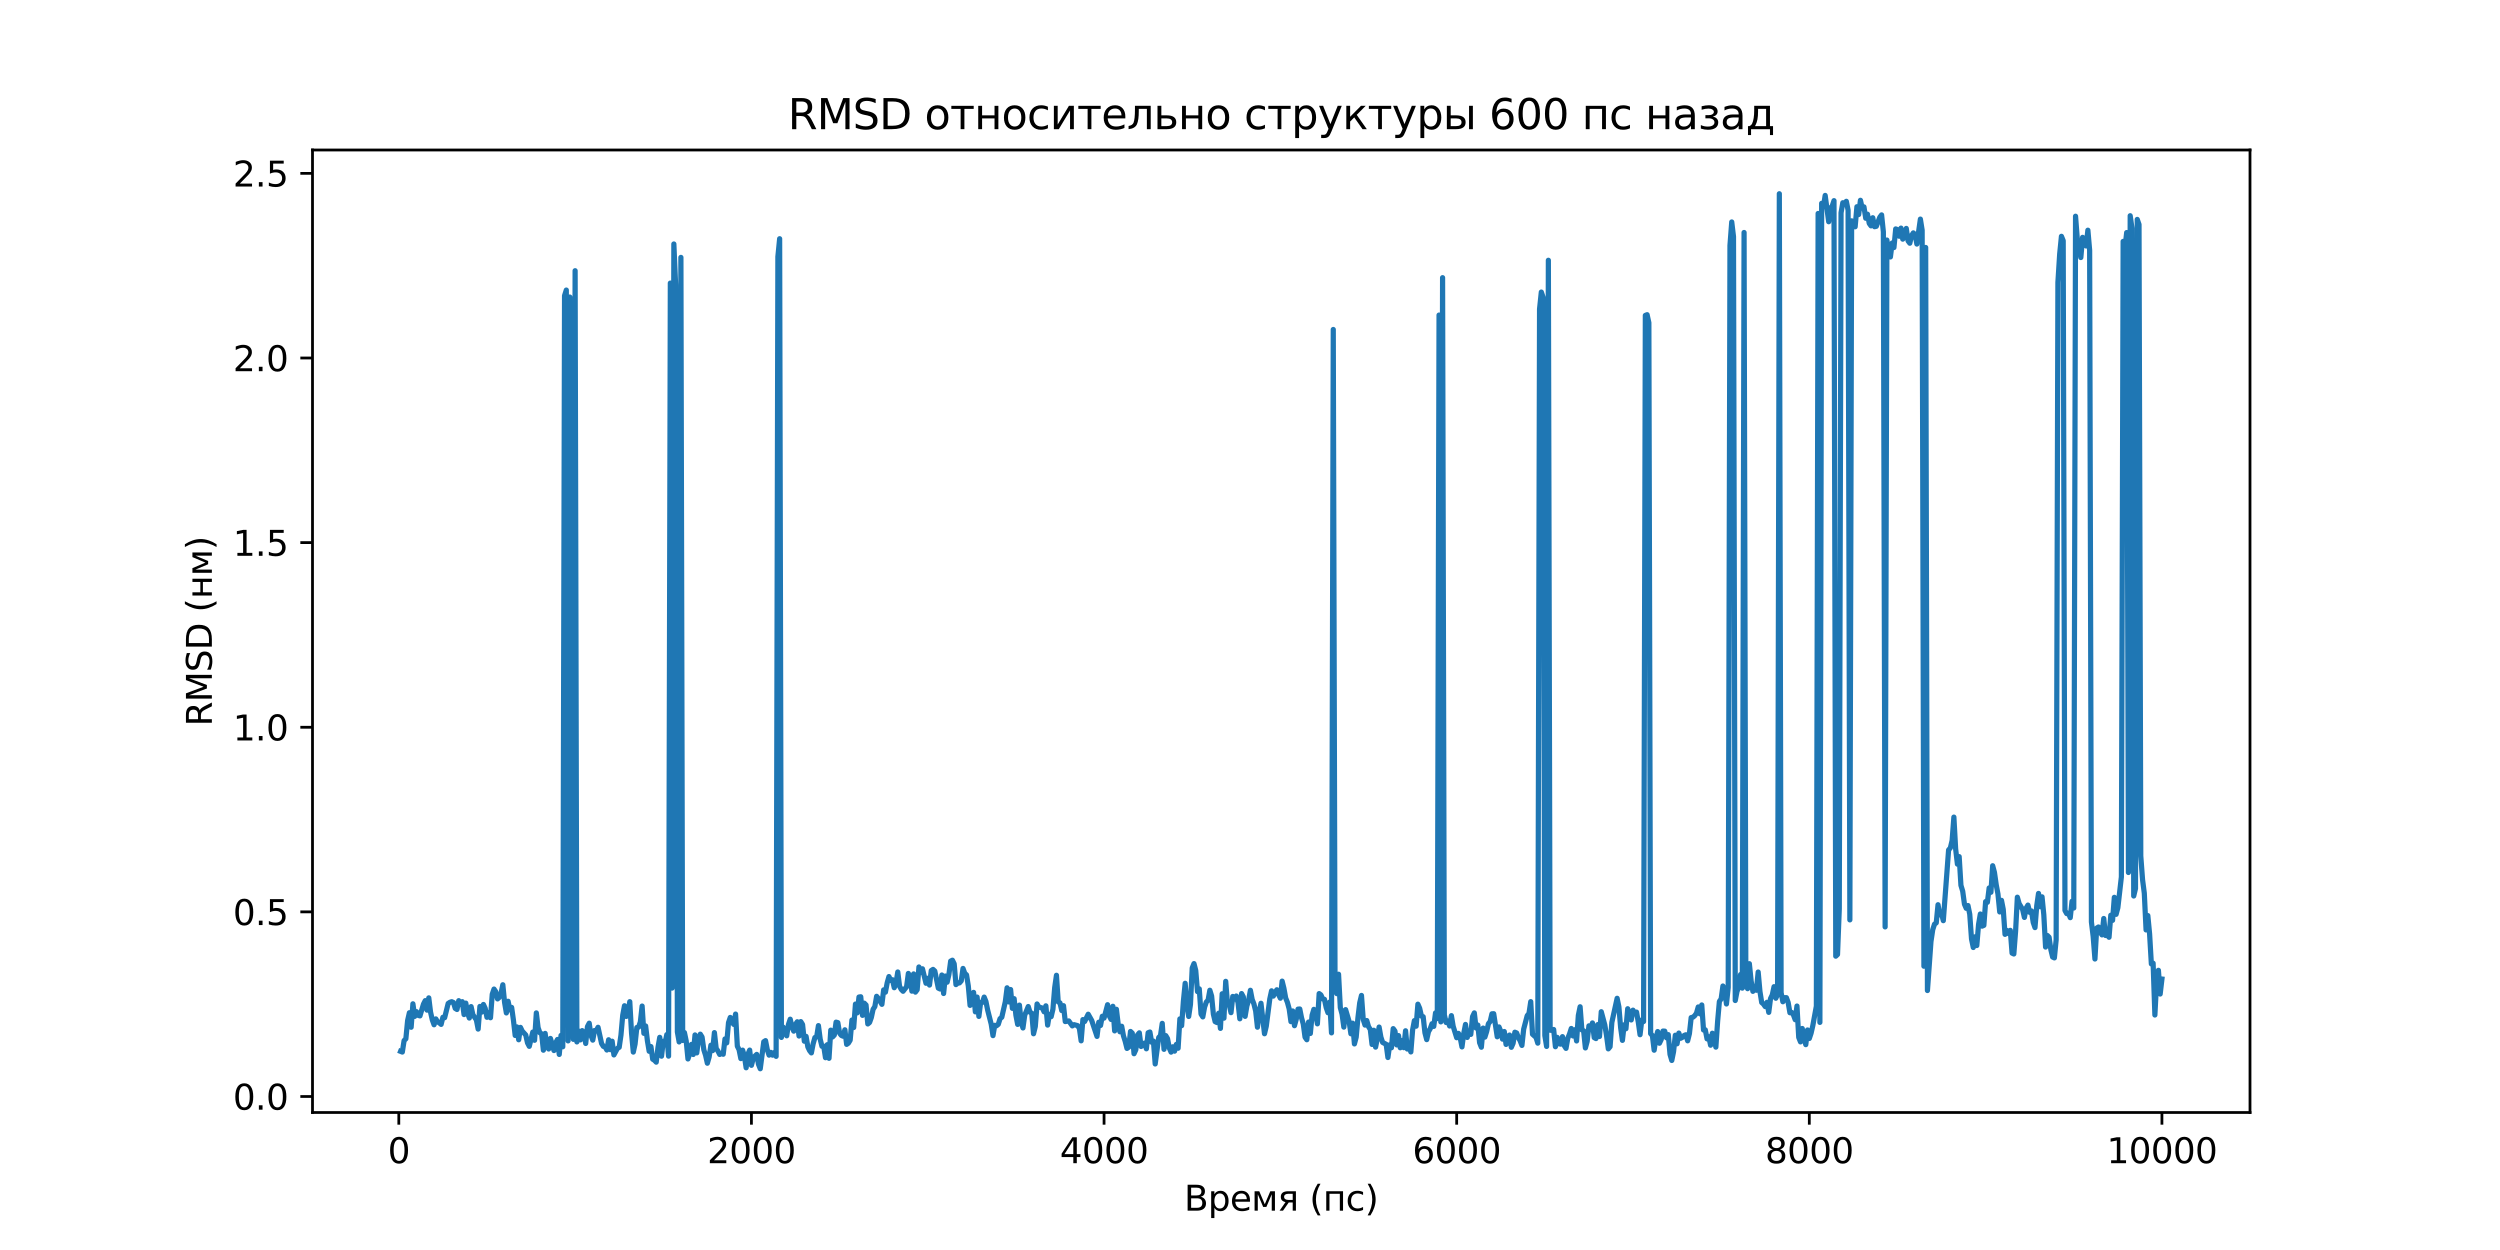 <?xml version="1.0" encoding="utf-8" standalone="no"?>
<!DOCTYPE svg PUBLIC "-//W3C//DTD SVG 1.1//EN"
  "http://www.w3.org/Graphics/SVG/1.1/DTD/svg11.dtd">
<svg xmlns:xlink="http://www.w3.org/1999/xlink" width="720pt" height="360pt" viewBox="0 0 720 360" xmlns="http://www.w3.org/2000/svg" version="1.1">
 <defs>
  <style type="text/css">*{stroke-linejoin: round; stroke-linecap: butt}</style>
 </defs>
 <g id="figure_1">
  <g id="patch_1">
   <path d="M 0 360 
L 720 360 
L 720 0 
L 0 0 
z
" style="fill: #ffffff"/>
  </g>
  <g id="axes_1">
   <g id="patch_2">
    <path d="M 90 320.4 
L 648 320.4 
L 648 43.2 
L 90 43.2 
z
" style="fill: #ffffff"/>
   </g>
   <g id="matplotlib.axis_1">
    <g id="xtick_1">
     <g id="line2d_1">
      <defs>
       <path id="m27282483c3" d="M 0 0 
L 0 3.5 
" style="stroke: #000000; stroke-width: 0.8"/>
      </defs>
      <g>
       <use xlink:href="#m27282483c3" x="114.856" y="320.4" style="stroke: #000000; stroke-width: 0.8"/>
      </g>
     </g>
     <g id="text_1">
      <!-- 0 -->
      <g transform="translate(111.675 334.998) scale(0.1 -0.1)">
       <defs>
        <path id="DejaVuSans-30" d="M 2034 4250 
Q 1547 4250 1301 3770 
Q 1056 3291 1056 2328 
Q 1056 1369 1301 889 
Q 1547 409 2034 409 
Q 2525 409 2770 889 
Q 3016 1369 3016 2328 
Q 3016 3291 2770 3770 
Q 2525 4250 2034 4250 
z
M 2034 4750 
Q 2819 4750 3233 4129 
Q 3647 3509 3647 2328 
Q 3647 1150 3233 529 
Q 2819 -91 2034 -91 
Q 1250 -91 836 529 
Q 422 1150 422 2328 
Q 422 3509 836 4129 
Q 1250 4750 2034 4750 
z
" transform="scale(0.016)"/>
       </defs>
       <use xlink:href="#DejaVuSans-30"/>
      </g>
     </g>
    </g>
    <g id="xtick_2">
     <g id="line2d_2">
      <g>
       <use xlink:href="#m27282483c3" x="216.412" y="320.4" style="stroke: #000000; stroke-width: 0.8"/>
      </g>
     </g>
     <g id="text_2">
      <!-- 2000 -->
      <g transform="translate(203.687 334.998) scale(0.1 -0.1)">
       <defs>
        <path id="DejaVuSans-32" d="M 1228 531 
L 3431 531 
L 3431 0 
L 469 0 
L 469 531 
Q 828 903 1448 1529 
Q 2069 2156 2228 2338 
Q 2531 2678 2651 2914 
Q 2772 3150 2772 3378 
Q 2772 3750 2511 3984 
Q 2250 4219 1831 4219 
Q 1534 4219 1204 4116 
Q 875 4013 500 3803 
L 500 4441 
Q 881 4594 1212 4672 
Q 1544 4750 1819 4750 
Q 2544 4750 2975 4387 
Q 3406 4025 3406 3419 
Q 3406 3131 3298 2873 
Q 3191 2616 2906 2266 
Q 2828 2175 2409 1742 
Q 1991 1309 1228 531 
z
" transform="scale(0.016)"/>
       </defs>
       <use xlink:href="#DejaVuSans-32"/>
       <use xlink:href="#DejaVuSans-30" x="63.623"/>
       <use xlink:href="#DejaVuSans-30" x="127.246"/>
       <use xlink:href="#DejaVuSans-30" x="190.869"/>
      </g>
     </g>
    </g>
    <g id="xtick_3">
     <g id="line2d_3">
      <g>
       <use xlink:href="#m27282483c3" x="317.968" y="320.4" style="stroke: #000000; stroke-width: 0.8"/>
      </g>
     </g>
     <g id="text_3">
      <!-- 4000 -->
      <g transform="translate(305.243 334.998) scale(0.1 -0.1)">
       <defs>
        <path id="DejaVuSans-34" d="M 2419 4116 
L 825 1625 
L 2419 1625 
L 2419 4116 
z
M 2253 4666 
L 3047 4666 
L 3047 1625 
L 3713 1625 
L 3713 1100 
L 3047 1100 
L 3047 0 
L 2419 0 
L 2419 1100 
L 313 1100 
L 313 1709 
L 2253 4666 
z
" transform="scale(0.016)"/>
       </defs>
       <use xlink:href="#DejaVuSans-34"/>
       <use xlink:href="#DejaVuSans-30" x="63.623"/>
       <use xlink:href="#DejaVuSans-30" x="127.246"/>
       <use xlink:href="#DejaVuSans-30" x="190.869"/>
      </g>
     </g>
    </g>
    <g id="xtick_4">
     <g id="line2d_4">
      <g>
       <use xlink:href="#m27282483c3" x="419.524" y="320.4" style="stroke: #000000; stroke-width: 0.8"/>
      </g>
     </g>
     <g id="text_4">
      <!-- 6000 -->
      <g transform="translate(406.799 334.998) scale(0.1 -0.1)">
       <defs>
        <path id="DejaVuSans-36" d="M 2113 2584 
Q 1688 2584 1439 2293 
Q 1191 2003 1191 1497 
Q 1191 994 1439 701 
Q 1688 409 2113 409 
Q 2538 409 2786 701 
Q 3034 994 3034 1497 
Q 3034 2003 2786 2293 
Q 2538 2584 2113 2584 
z
M 3366 4563 
L 3366 3988 
Q 3128 4100 2886 4159 
Q 2644 4219 2406 4219 
Q 1781 4219 1451 3797 
Q 1122 3375 1075 2522 
Q 1259 2794 1537 2939 
Q 1816 3084 2150 3084 
Q 2853 3084 3261 2657 
Q 3669 2231 3669 1497 
Q 3669 778 3244 343 
Q 2819 -91 2113 -91 
Q 1303 -91 875 529 
Q 447 1150 447 2328 
Q 447 3434 972 4092 
Q 1497 4750 2381 4750 
Q 2619 4750 2861 4703 
Q 3103 4656 3366 4563 
z
" transform="scale(0.016)"/>
       </defs>
       <use xlink:href="#DejaVuSans-36"/>
       <use xlink:href="#DejaVuSans-30" x="63.623"/>
       <use xlink:href="#DejaVuSans-30" x="127.246"/>
       <use xlink:href="#DejaVuSans-30" x="190.869"/>
      </g>
     </g>
    </g>
    <g id="xtick_5">
     <g id="line2d_5">
      <g>
       <use xlink:href="#m27282483c3" x="521.08" y="320.4" style="stroke: #000000; stroke-width: 0.8"/>
      </g>
     </g>
     <g id="text_5">
      <!-- 8000 -->
      <g transform="translate(508.355 334.998) scale(0.1 -0.1)">
       <defs>
        <path id="DejaVuSans-38" d="M 2034 2216 
Q 1584 2216 1326 1975 
Q 1069 1734 1069 1313 
Q 1069 891 1326 650 
Q 1584 409 2034 409 
Q 2484 409 2743 651 
Q 3003 894 3003 1313 
Q 3003 1734 2745 1975 
Q 2488 2216 2034 2216 
z
M 1403 2484 
Q 997 2584 770 2862 
Q 544 3141 544 3541 
Q 544 4100 942 4425 
Q 1341 4750 2034 4750 
Q 2731 4750 3128 4425 
Q 3525 4100 3525 3541 
Q 3525 3141 3298 2862 
Q 3072 2584 2669 2484 
Q 3125 2378 3379 2068 
Q 3634 1759 3634 1313 
Q 3634 634 3220 271 
Q 2806 -91 2034 -91 
Q 1263 -91 848 271 
Q 434 634 434 1313 
Q 434 1759 690 2068 
Q 947 2378 1403 2484 
z
M 1172 3481 
Q 1172 3119 1398 2916 
Q 1625 2713 2034 2713 
Q 2441 2713 2670 2916 
Q 2900 3119 2900 3481 
Q 2900 3844 2670 4047 
Q 2441 4250 2034 4250 
Q 1625 4250 1398 4047 
Q 1172 3844 1172 3481 
z
" transform="scale(0.016)"/>
       </defs>
       <use xlink:href="#DejaVuSans-38"/>
       <use xlink:href="#DejaVuSans-30" x="63.623"/>
       <use xlink:href="#DejaVuSans-30" x="127.246"/>
       <use xlink:href="#DejaVuSans-30" x="190.869"/>
      </g>
     </g>
    </g>
    <g id="xtick_6">
     <g id="line2d_6">
      <g>
       <use xlink:href="#m27282483c3" x="622.636" y="320.4" style="stroke: #000000; stroke-width: 0.8"/>
      </g>
     </g>
     <g id="text_6">
      <!-- 10000 -->
      <g transform="translate(606.73 334.998) scale(0.1 -0.1)">
       <defs>
        <path id="DejaVuSans-31" d="M 794 531 
L 1825 531 
L 1825 4091 
L 703 3866 
L 703 4441 
L 1819 4666 
L 2450 4666 
L 2450 531 
L 3481 531 
L 3481 0 
L 794 0 
L 794 531 
z
" transform="scale(0.016)"/>
       </defs>
       <use xlink:href="#DejaVuSans-31"/>
       <use xlink:href="#DejaVuSans-30" x="63.623"/>
       <use xlink:href="#DejaVuSans-30" x="127.246"/>
       <use xlink:href="#DejaVuSans-30" x="190.869"/>
       <use xlink:href="#DejaVuSans-30" x="254.492"/>
      </g>
     </g>
    </g>
    <g id="text_7">
     <!-- Время (пс) -->
     <g transform="translate(341.03 348.677) scale(0.1 -0.1)">
      <defs>
       <path id="DejaVuSans-412" d="M 1259 2228 
L 1259 519 
L 2272 519 
Q 2781 519 3026 730 
Q 3272 941 3272 1375 
Q 3272 1813 3026 2020 
Q 2781 2228 2272 2228 
L 1259 2228 
z
M 1259 4147 
L 1259 2741 
L 2194 2741 
Q 2656 2741 2882 2914 
Q 3109 3088 3109 3444 
Q 3109 3797 2882 3972 
Q 2656 4147 2194 4147 
L 1259 4147 
z
M 628 4666 
L 2241 4666 
Q 2963 4666 3353 4366 
Q 3744 4066 3744 3513 
Q 3744 3084 3544 2831 
Q 3344 2578 2956 2516 
Q 3422 2416 3680 2098 
Q 3938 1781 3938 1306 
Q 3938 681 3513 340 
Q 3088 0 2303 0 
L 628 0 
L 628 4666 
z
" transform="scale(0.016)"/>
       <path id="DejaVuSans-440" d="M 1159 525 
L 1159 -1331 
L 581 -1331 
L 581 3500 
L 1159 3500 
L 1159 2969 
Q 1341 3281 1617 3432 
Q 1894 3584 2278 3584 
Q 2916 3584 3314 3078 
Q 3713 2572 3713 1747 
Q 3713 922 3314 415 
Q 2916 -91 2278 -91 
Q 1894 -91 1617 61 
Q 1341 213 1159 525 
z
M 3116 1747 
Q 3116 2381 2855 2742 
Q 2594 3103 2138 3103 
Q 1681 3103 1420 2742 
Q 1159 2381 1159 1747 
Q 1159 1113 1420 752 
Q 1681 391 2138 391 
Q 2594 391 2855 752 
Q 3116 1113 3116 1747 
z
" transform="scale(0.016)"/>
       <path id="DejaVuSans-435" d="M 3597 1894 
L 3597 1613 
L 953 1613 
Q 991 1019 1311 708 
Q 1631 397 2203 397 
Q 2534 397 2845 478 
Q 3156 559 3463 722 
L 3463 178 
Q 3153 47 2828 -22 
Q 2503 -91 2169 -91 
Q 1331 -91 842 396 
Q 353 884 353 1716 
Q 353 2575 817 3079 
Q 1281 3584 2069 3584 
Q 2775 3584 3186 3129 
Q 3597 2675 3597 1894 
z
M 3022 2063 
Q 3016 2534 2758 2815 
Q 2500 3097 2075 3097 
Q 1594 3097 1305 2825 
Q 1016 2553 972 2059 
L 3022 2063 
z
" transform="scale(0.016)"/>
       <path id="DejaVuSans-43c" d="M 581 3500 
L 1422 3500 
L 2416 1156 
L 3413 3500 
L 4247 3500 
L 4247 0 
L 3669 0 
L 3669 2950 
L 2703 672 
L 2128 672 
L 1159 2950 
L 1159 0 
L 581 0 
L 581 3500 
z
" transform="scale(0.016)"/>
       <path id="DejaVuSans-44f" d="M 1181 2491 
Q 1181 2231 1381 2084 
Q 1581 1938 1953 1938 
L 2728 1938 
L 2728 3041 
L 1953 3041 
Q 1581 3041 1381 2897 
Q 1181 2753 1181 2491 
z
M 363 0 
L 1431 1534 
Q 1069 1616 828 1830 
Q 588 2044 588 2491 
Q 588 2997 923 3248 
Q 1259 3500 1938 3500 
L 3306 3500 
L 3306 0 
L 2728 0 
L 2728 1478 
L 2013 1478 
L 981 0 
L 363 0 
z
" transform="scale(0.016)"/>
       <path id="DejaVuSans-20" transform="scale(0.016)"/>
       <path id="DejaVuSans-28" d="M 1984 4856 
Q 1566 4138 1362 3434 
Q 1159 2731 1159 2009 
Q 1159 1288 1364 580 
Q 1569 -128 1984 -844 
L 1484 -844 
Q 1016 -109 783 600 
Q 550 1309 550 2009 
Q 550 2706 781 3412 
Q 1013 4119 1484 4856 
L 1984 4856 
z
" transform="scale(0.016)"/>
       <path id="DejaVuSans-43f" d="M 3603 3500 
L 3603 0 
L 3025 0 
L 3025 3041 
L 1159 3041 
L 1159 0 
L 581 0 
L 581 3500 
L 3603 3500 
z
" transform="scale(0.016)"/>
       <path id="DejaVuSans-441" d="M 3122 3366 
L 3122 2828 
Q 2878 2963 2633 3030 
Q 2388 3097 2138 3097 
Q 1578 3097 1268 2742 
Q 959 2388 959 1747 
Q 959 1106 1268 751 
Q 1578 397 2138 397 
Q 2388 397 2633 464 
Q 2878 531 3122 666 
L 3122 134 
Q 2881 22 2623 -34 
Q 2366 -91 2075 -91 
Q 1284 -91 818 406 
Q 353 903 353 1747 
Q 353 2603 823 3093 
Q 1294 3584 2113 3584 
Q 2378 3584 2631 3529 
Q 2884 3475 3122 3366 
z
" transform="scale(0.016)"/>
       <path id="DejaVuSans-29" d="M 513 4856 
L 1013 4856 
Q 1481 4119 1714 3412 
Q 1947 2706 1947 2009 
Q 1947 1309 1714 600 
Q 1481 -109 1013 -844 
L 513 -844 
Q 928 -128 1133 580 
Q 1338 1288 1338 2009 
Q 1338 2731 1133 3434 
Q 928 4138 513 4856 
z
" transform="scale(0.016)"/>
      </defs>
      <use xlink:href="#DejaVuSans-412"/>
      <use xlink:href="#DejaVuSans-440" x="68.604"/>
      <use xlink:href="#DejaVuSans-435" x="132.08"/>
      <use xlink:href="#DejaVuSans-43c" x="193.604"/>
      <use xlink:href="#DejaVuSans-44f" x="269.043"/>
      <use xlink:href="#DejaVuSans-20" x="329.199"/>
      <use xlink:href="#DejaVuSans-28" x="360.986"/>
      <use xlink:href="#DejaVuSans-43f" x="400"/>
      <use xlink:href="#DejaVuSans-441" x="465.381"/>
      <use xlink:href="#DejaVuSans-29" x="520.361"/>
     </g>
    </g>
   </g>
   <g id="matplotlib.axis_2">
    <g id="ytick_1">
     <g id="line2d_7">
      <defs>
       <path id="m56902d137f" d="M 0 0 
L -3.5 0 
" style="stroke: #000000; stroke-width: 0.8"/>
      </defs>
      <g>
       <use xlink:href="#m56902d137f" x="90" y="315.791" style="stroke: #000000; stroke-width: 0.8"/>
      </g>
     </g>
     <g id="text_8">
      <!-- 0.0 -->
      <g transform="translate(67.097 319.59) scale(0.1 -0.1)">
       <defs>
        <path id="DejaVuSans-2e" d="M 684 794 
L 1344 794 
L 1344 0 
L 684 0 
L 684 794 
z
" transform="scale(0.016)"/>
       </defs>
       <use xlink:href="#DejaVuSans-30"/>
       <use xlink:href="#DejaVuSans-2e" x="63.623"/>
       <use xlink:href="#DejaVuSans-30" x="95.41"/>
      </g>
     </g>
    </g>
    <g id="ytick_2">
     <g id="line2d_8">
      <g>
       <use xlink:href="#m56902d137f" x="90" y="262.619" style="stroke: #000000; stroke-width: 0.8"/>
      </g>
     </g>
     <g id="text_9">
      <!-- 0.5 -->
      <g transform="translate(67.097 266.418) scale(0.1 -0.1)">
       <defs>
        <path id="DejaVuSans-35" d="M 691 4666 
L 3169 4666 
L 3169 4134 
L 1269 4134 
L 1269 2991 
Q 1406 3038 1543 3061 
Q 1681 3084 1819 3084 
Q 2600 3084 3056 2656 
Q 3513 2228 3513 1497 
Q 3513 744 3044 326 
Q 2575 -91 1722 -91 
Q 1428 -91 1123 -41 
Q 819 9 494 109 
L 494 744 
Q 775 591 1075 516 
Q 1375 441 1709 441 
Q 2250 441 2565 725 
Q 2881 1009 2881 1497 
Q 2881 1984 2565 2268 
Q 2250 2553 1709 2553 
Q 1456 2553 1204 2497 
Q 953 2441 691 2322 
L 691 4666 
z
" transform="scale(0.016)"/>
       </defs>
       <use xlink:href="#DejaVuSans-30"/>
       <use xlink:href="#DejaVuSans-2e" x="63.623"/>
       <use xlink:href="#DejaVuSans-35" x="95.41"/>
      </g>
     </g>
    </g>
    <g id="ytick_3">
     <g id="line2d_9">
      <g>
       <use xlink:href="#m56902d137f" x="90" y="209.447" style="stroke: #000000; stroke-width: 0.8"/>
      </g>
     </g>
     <g id="text_10">
      <!-- 1.0 -->
      <g transform="translate(67.097 213.246) scale(0.1 -0.1)">
       <use xlink:href="#DejaVuSans-31"/>
       <use xlink:href="#DejaVuSans-2e" x="63.623"/>
       <use xlink:href="#DejaVuSans-30" x="95.41"/>
      </g>
     </g>
    </g>
    <g id="ytick_4">
     <g id="line2d_10">
      <g>
       <use xlink:href="#m56902d137f" x="90" y="156.274" style="stroke: #000000; stroke-width: 0.8"/>
      </g>
     </g>
     <g id="text_11">
      <!-- 1.5 -->
      <g transform="translate(67.097 160.074) scale(0.1 -0.1)">
       <use xlink:href="#DejaVuSans-31"/>
       <use xlink:href="#DejaVuSans-2e" x="63.623"/>
       <use xlink:href="#DejaVuSans-35" x="95.41"/>
      </g>
     </g>
    </g>
    <g id="ytick_5">
     <g id="line2d_11">
      <g>
       <use xlink:href="#m56902d137f" x="90" y="103.102" style="stroke: #000000; stroke-width: 0.8"/>
      </g>
     </g>
     <g id="text_12">
      <!-- 2.0 -->
      <g transform="translate(67.097 106.901) scale(0.1 -0.1)">
       <use xlink:href="#DejaVuSans-32"/>
       <use xlink:href="#DejaVuSans-2e" x="63.623"/>
       <use xlink:href="#DejaVuSans-30" x="95.41"/>
      </g>
     </g>
    </g>
    <g id="ytick_6">
     <g id="line2d_12">
      <g>
       <use xlink:href="#m56902d137f" x="90" y="49.93" style="stroke: #000000; stroke-width: 0.8"/>
      </g>
     </g>
     <g id="text_13">
      <!-- 2.5 -->
      <g transform="translate(67.097 53.729) scale(0.1 -0.1)">
       <use xlink:href="#DejaVuSans-32"/>
       <use xlink:href="#DejaVuSans-2e" x="63.623"/>
       <use xlink:href="#DejaVuSans-35" x="95.41"/>
      </g>
     </g>
    </g>
    <g id="text_14">
     <!-- RMSD (нм) -->
     <g transform="translate(61.017 209.144) rotate(-90) scale(0.1 -0.1)">
      <defs>
       <path id="DejaVuSans-52" d="M 2841 2188 
Q 3044 2119 3236 1894 
Q 3428 1669 3622 1275 
L 4263 0 
L 3584 0 
L 2988 1197 
Q 2756 1666 2539 1819 
Q 2322 1972 1947 1972 
L 1259 1972 
L 1259 0 
L 628 0 
L 628 4666 
L 2053 4666 
Q 2853 4666 3247 4331 
Q 3641 3997 3641 3322 
Q 3641 2881 3436 2590 
Q 3231 2300 2841 2188 
z
M 1259 4147 
L 1259 2491 
L 2053 2491 
Q 2509 2491 2742 2702 
Q 2975 2913 2975 3322 
Q 2975 3731 2742 3939 
Q 2509 4147 2053 4147 
L 1259 4147 
z
" transform="scale(0.016)"/>
       <path id="DejaVuSans-4d" d="M 628 4666 
L 1569 4666 
L 2759 1491 
L 3956 4666 
L 4897 4666 
L 4897 0 
L 4281 0 
L 4281 4097 
L 3078 897 
L 2444 897 
L 1241 4097 
L 1241 0 
L 628 0 
L 628 4666 
z
" transform="scale(0.016)"/>
       <path id="DejaVuSans-53" d="M 3425 4513 
L 3425 3897 
Q 3066 4069 2747 4153 
Q 2428 4238 2131 4238 
Q 1616 4238 1336 4038 
Q 1056 3838 1056 3469 
Q 1056 3159 1242 3001 
Q 1428 2844 1947 2747 
L 2328 2669 
Q 3034 2534 3370 2195 
Q 3706 1856 3706 1288 
Q 3706 609 3251 259 
Q 2797 -91 1919 -91 
Q 1588 -91 1214 -16 
Q 841 59 441 206 
L 441 856 
Q 825 641 1194 531 
Q 1563 422 1919 422 
Q 2459 422 2753 634 
Q 3047 847 3047 1241 
Q 3047 1584 2836 1778 
Q 2625 1972 2144 2069 
L 1759 2144 
Q 1053 2284 737 2584 
Q 422 2884 422 3419 
Q 422 4038 858 4394 
Q 1294 4750 2059 4750 
Q 2388 4750 2728 4690 
Q 3069 4631 3425 4513 
z
" transform="scale(0.016)"/>
       <path id="DejaVuSans-44" d="M 1259 4147 
L 1259 519 
L 2022 519 
Q 2988 519 3436 956 
Q 3884 1394 3884 2338 
Q 3884 3275 3436 3711 
Q 2988 4147 2022 4147 
L 1259 4147 
z
M 628 4666 
L 1925 4666 
Q 3281 4666 3915 4102 
Q 4550 3538 4550 2338 
Q 4550 1131 3912 565 
Q 3275 0 1925 0 
L 628 0 
L 628 4666 
z
" transform="scale(0.016)"/>
       <path id="DejaVuSans-43d" d="M 581 3500 
L 1159 3500 
L 1159 2072 
L 3025 2072 
L 3025 3500 
L 3603 3500 
L 3603 0 
L 3025 0 
L 3025 1613 
L 1159 1613 
L 1159 0 
L 581 0 
L 581 3500 
z
" transform="scale(0.016)"/>
      </defs>
      <use xlink:href="#DejaVuSans-52"/>
      <use xlink:href="#DejaVuSans-4d" x="69.482"/>
      <use xlink:href="#DejaVuSans-53" x="155.762"/>
      <use xlink:href="#DejaVuSans-44" x="219.238"/>
      <use xlink:href="#DejaVuSans-20" x="296.24"/>
      <use xlink:href="#DejaVuSans-28" x="328.027"/>
      <use xlink:href="#DejaVuSans-43d" x="367.041"/>
      <use xlink:href="#DejaVuSans-43c" x="432.422"/>
      <use xlink:href="#DejaVuSans-29" x="507.861"/>
     </g>
    </g>
   </g>
   <g id="line2d_13">
    <path d="M 115.364 302.79 
L 115.871 302.99 
L 116.379 299.688 
L 116.887 299.172 
L 117.395 293.909 
L 117.903 291.666 
L 118.41 295.846 
L 118.918 289.1 
L 119.426 292.724 
L 119.934 291.354 
L 120.441 292.426 
L 120.949 292.576 
L 121.965 289.186 
L 122.473 288.183 
L 122.98 290.918 
L 123.488 287.389 
L 123.996 291.478 
L 124.504 293.733 
L 125.011 295.129 
L 125.519 293.445 
L 126.027 294.308 
L 126.535 294.593 
L 127.043 295.021 
L 127.55 292.981 
L 128.058 293.096 
L 129.074 288.998 
L 129.581 288.663 
L 130.089 288.49 
L 130.597 288.72 
L 131.105 290.416 
L 131.613 290.73 
L 132.12 288.196 
L 132.628 289.287 
L 133.136 288.482 
L 133.644 292.193 
L 134.152 288.898 
L 134.659 291.767 
L 135.167 293.196 
L 135.675 289.905 
L 136.183 292.215 
L 137.198 293.744 
L 137.706 296.373 
L 138.214 289.853 
L 138.722 291.492 
L 139.229 289.293 
L 139.737 290.415 
L 140.245 292.981 
L 140.753 291.631 
L 141.26 293.112 
L 141.768 286.342 
L 142.276 284.852 
L 142.784 285.619 
L 143.292 287.686 
L 143.799 287.23 
L 144.307 286.033 
L 144.815 283.611 
L 145.323 288.727 
L 145.83 291.725 
L 146.338 288.367 
L 146.846 290.871 
L 147.354 290.136 
L 147.862 293.746 
L 148.369 298.21 
L 148.877 295.752 
L 149.385 299.452 
L 149.893 295.889 
L 150.4 296.96 
L 151.416 298.07 
L 151.924 300.357 
L 152.432 301.346 
L 153.447 297.235 
L 153.955 299.601 
L 154.463 291.716 
L 154.971 295.967 
L 155.478 297.431 
L 155.986 297.737 
L 156.494 302.456 
L 157.002 297.622 
L 157.509 301.459 
L 158.017 302.109 
L 158.525 299.071 
L 159.541 302.556 
L 160.048 300.309 
L 160.556 299.368 
L 161.064 303.678 
L 161.572 298.204 
L 162.079 301.473 
L 162.587 85.164 
L 163.095 83.541 
L 163.603 299.774 
L 164.111 85.554 
L 164.618 291.32 
L 165.126 299.332 
L 165.634 77.968 
L 166.142 300.074 
L 166.649 296.934 
L 167.157 299.486 
L 167.665 296.818 
L 168.173 297.393 
L 168.681 300.513 
L 169.188 295.66 
L 169.696 294.684 
L 170.204 298.214 
L 170.712 299.556 
L 171.219 296.794 
L 171.727 296.857 
L 172.235 295.86 
L 173.251 300.515 
L 173.758 301.348 
L 174.266 301.513 
L 174.774 302.404 
L 175.282 299.452 
L 175.79 302.306 
L 176.297 299.87 
L 176.805 303.818 
L 177.821 301.929 
L 178.328 301.624 
L 178.836 298.113 
L 179.344 292.392 
L 179.852 289.656 
L 180.36 292.731 
L 180.867 291.475 
L 181.375 288.485 
L 181.883 297.523 
L 182.391 302.999 
L 182.898 300.69 
L 183.406 295.923 
L 183.914 295.814 
L 184.422 294.307 
L 184.93 289.748 
L 185.437 297.6 
L 185.945 295.479 
L 186.453 299.758 
L 186.961 302.767 
L 187.468 301.414 
L 187.976 305.045 
L 188.484 305.367 
L 188.992 305.902 
L 189.5 301.665 
L 190.007 298.754 
L 190.515 304.18 
L 191.023 299.901 
L 191.531 300.42 
L 192.038 297.972 
L 192.546 304.165 
L 193.054 81.535 
L 193.562 284.567 
L 194.07 70.27 
L 194.577 82.062 
L 195.085 297.211 
L 195.593 300.078 
L 196.101 74.132 
L 196.609 299.653 
L 197.116 297.378 
L 197.624 299.794 
L 198.132 304.978 
L 198.64 303.465 
L 199.147 300.788 
L 199.655 303.694 
L 200.163 298.062 
L 200.671 303.235 
L 201.179 299.246 
L 201.686 297.841 
L 202.194 298.67 
L 202.702 302.335 
L 203.21 303.939 
L 203.717 306.208 
L 204.225 304.444 
L 204.733 301.03 
L 205.241 302.576 
L 205.749 297.391 
L 206.256 301.936 
L 206.764 302.689 
L 207.272 303.68 
L 207.78 303.421 
L 208.287 303.619 
L 208.795 299.222 
L 209.303 300.344 
L 209.811 294.514 
L 210.319 293.021 
L 210.826 294.41 
L 211.334 295.029 
L 211.842 292.054 
L 212.35 301.292 
L 212.857 302.328 
L 213.365 304.874 
L 213.873 302.443 
L 214.381 304.146 
L 214.889 307.518 
L 215.396 303.643 
L 215.904 302.429 
L 216.412 306.812 
L 216.92 304.89 
L 217.428 304.143 
L 217.935 303.67 
L 218.443 306.507 
L 218.951 307.8 
L 219.966 300.035 
L 220.474 299.704 
L 220.982 302.316 
L 221.49 303.882 
L 221.998 303.083 
L 222.505 303.888 
L 223.013 303.115 
L 223.521 304.229 
L 224.029 73.923 
L 224.536 68.754 
L 225.044 298.777 
L 225.552 295.821 
L 226.568 298.313 
L 227.075 295.057 
L 227.583 293.529 
L 228.091 295.769 
L 228.599 296.969 
L 229.106 295.018 
L 229.614 294.271 
L 230.122 298.378 
L 230.63 294.226 
L 231.138 295.053 
L 231.645 299.867 
L 232.153 298.481 
L 232.661 301.52 
L 233.169 302.586 
L 233.676 303.234 
L 234.184 300.616 
L 234.692 298.812 
L 235.2 298.604 
L 235.708 295.377 
L 236.215 299.286 
L 236.723 301.332 
L 237.231 301.3 
L 237.739 304.617 
L 238.247 300.875 
L 238.754 304.795 
L 239.262 296.686 
L 239.77 298.645 
L 240.278 298.107 
L 240.785 294.382 
L 241.293 294.518 
L 241.801 297.549 
L 242.309 298.206 
L 242.817 298.431 
L 243.324 296.582 
L 243.832 300.774 
L 244.34 300.421 
L 244.848 299.575 
L 245.355 293.777 
L 245.863 295.93 
L 246.371 289.176 
L 246.879 291.708 
L 247.387 287.145 
L 247.894 287.07 
L 248.402 292.422 
L 248.91 288.914 
L 249.418 289.435 
L 249.925 294.899 
L 250.433 294.483 
L 250.941 293.048 
L 251.449 290.681 
L 251.957 289.883 
L 252.464 286.938 
L 252.972 287.559 
L 253.988 289.246 
L 254.495 285.084 
L 255.003 285.746 
L 255.511 283.047 
L 256.019 281.252 
L 256.527 282.372 
L 257.034 282.163 
L 257.542 284.461 
L 258.05 283.156 
L 258.558 279.931 
L 259.066 284.014 
L 259.573 284.969 
L 260.081 285.482 
L 261.097 284.173 
L 261.604 280.353 
L 262.112 281.624 
L 262.62 285.451 
L 263.128 280.487 
L 263.636 285.732 
L 264.143 285.052 
L 264.651 278.488 
L 265.159 280.084 
L 265.667 279.016 
L 266.682 283.179 
L 267.19 281.746 
L 267.698 283.699 
L 268.206 279.519 
L 268.713 279.191 
L 269.221 279.663 
L 270.237 284.585 
L 270.744 284.83 
L 271.252 280.807 
L 271.76 286.126 
L 272.268 281.099 
L 272.776 282.872 
L 273.283 280.651 
L 273.791 276.801 
L 274.299 276.542 
L 274.807 277.585 
L 275.314 283.565 
L 275.822 283.15 
L 276.33 283.074 
L 276.838 282.49 
L 277.346 278.913 
L 277.853 280.318 
L 278.361 280.771 
L 278.869 283.95 
L 279.377 289.547 
L 279.885 288.658 
L 280.392 285.807 
L 280.9 291.411 
L 281.408 287.16 
L 281.916 292.725 
L 282.423 288.721 
L 282.931 288.697 
L 283.439 287.165 
L 283.947 288.423 
L 284.455 290.94 
L 285.47 294.957 
L 285.978 298.258 
L 286.486 295.289 
L 286.993 295.422 
L 287.501 295.005 
L 288.009 293.384 
L 288.517 292.958 
L 289.532 288.478 
L 290.04 284.49 
L 290.548 288.555 
L 291.056 284.987 
L 291.563 290.403 
L 292.071 287.622 
L 292.579 292.376 
L 293.087 295.024 
L 293.595 289.474 
L 294.102 294.404 
L 294.61 296.055 
L 295.118 292.377 
L 296.133 289.886 
L 296.641 291.524 
L 297.149 291.8 
L 297.657 297.722 
L 298.165 295.635 
L 298.672 289.145 
L 299.18 290.017 
L 300.196 290.319 
L 300.704 291.396 
L 301.211 289.682 
L 301.719 295.226 
L 302.227 292.161 
L 302.735 292.793 
L 303.242 290.653 
L 303.75 284.442 
L 304.258 280.881 
L 304.766 288.532 
L 305.274 288.83 
L 305.781 291.034 
L 306.289 289.639 
L 306.797 294.212 
L 307.812 294.031 
L 308.828 295.458 
L 309.336 295.103 
L 310.351 295.38 
L 310.859 296.183 
L 311.367 299.756 
L 311.875 293.645 
L 312.382 294.184 
L 313.398 292.097 
L 314.414 293.898 
L 315.937 298.485 
L 316.445 294.397 
L 316.952 295.333 
L 317.46 292.689 
L 317.968 293.215 
L 318.984 289.356 
L 319.491 292.603 
L 319.999 293.598 
L 320.507 289.813 
L 321.015 296.895 
L 321.523 290.675 
L 322.03 294.874 
L 322.538 297.15 
L 323.046 295.562 
L 323.554 298.314 
L 324.061 299.906 
L 324.569 301.947 
L 325.077 301.579 
L 325.585 297.06 
L 326.093 297.545 
L 326.6 303.468 
L 327.108 302.336 
L 327.616 298.066 
L 328.124 297.459 
L 328.631 301.387 
L 329.647 300.399 
L 330.155 302.053 
L 330.663 297.432 
L 331.17 297.221 
L 331.678 300.159 
L 332.186 299.834 
L 332.694 306.421 
L 333.709 298.804 
L 334.217 298.269 
L 334.725 294.73 
L 335.233 302.207 
L 335.74 298.259 
L 336.248 299.115 
L 336.756 301.82 
L 337.264 303.013 
L 337.771 301.478 
L 338.279 302.732 
L 338.787 300.782 
L 339.295 301.893 
L 339.803 293.444 
L 340.31 295.394 
L 340.818 288.364 
L 341.326 283.189 
L 341.834 289.259 
L 342.342 292.741 
L 342.849 289.309 
L 343.357 278.777 
L 343.865 277.521 
L 344.373 279.496 
L 344.88 285.584 
L 345.388 284.789 
L 345.896 292.057 
L 346.404 292.868 
L 346.912 290.086 
L 347.419 288.579 
L 347.927 288.046 
L 348.435 285.193 
L 348.943 286.856 
L 349.45 292.076 
L 349.958 294.229 
L 350.466 294.486 
L 350.974 291.815 
L 351.482 296.177 
L 351.989 286.208 
L 352.497 293.231 
L 353.005 282.627 
L 353.513 289.052 
L 354.02 289.331 
L 354.528 291.641 
L 355.036 286.976 
L 355.544 287.739 
L 356.052 286.85 
L 356.559 288.8 
L 357.067 293.415 
L 357.575 286.153 
L 358.083 287.104 
L 358.591 292.715 
L 359.098 289.735 
L 359.606 288.042 
L 360.114 285.202 
L 360.622 287.843 
L 361.129 289.142 
L 361.637 291.192 
L 362.145 295.833 
L 362.653 291.317 
L 363.161 288.946 
L 364.176 297.719 
L 364.684 295.559 
L 365.699 287.693 
L 366.207 285.356 
L 366.715 286.875 
L 367.223 285.813 
L 367.731 285.057 
L 368.238 286.442 
L 368.746 287.485 
L 369.254 282.565 
L 369.762 284.61 
L 370.269 287.417 
L 370.777 288.686 
L 371.285 290.575 
L 371.793 294.231 
L 372.301 291.163 
L 372.808 295.398 
L 373.316 293.549 
L 373.824 290.639 
L 374.332 290.59 
L 374.839 293.123 
L 375.347 294.957 
L 375.855 298.722 
L 376.363 299.443 
L 376.871 294.348 
L 377.378 297.638 
L 377.886 292.366 
L 378.394 290.695 
L 378.902 291.732 
L 379.409 294.866 
L 379.917 286.155 
L 380.425 286.541 
L 380.933 287.682 
L 381.441 287.802 
L 381.948 290.186 
L 382.456 291.662 
L 382.964 288.587 
L 383.472 297.468 
L 383.98 94.893 
L 384.487 283.928 
L 384.995 286.167 
L 385.503 280.581 
L 386.011 290.203 
L 386.518 292.099 
L 387.026 295.809 
L 387.534 290.777 
L 388.55 294.204 
L 389.057 297.723 
L 389.565 294.675 
L 390.073 300.647 
L 390.581 298.711 
L 391.088 293.099 
L 391.596 288.826 
L 392.104 286.687 
L 392.612 293.604 
L 393.12 295.227 
L 393.627 293.915 
L 394.135 295.68 
L 394.643 296.481 
L 395.151 300.799 
L 395.658 296.717 
L 396.166 301.569 
L 396.674 299.051 
L 397.182 295.794 
L 397.69 298.668 
L 398.197 300.219 
L 399.213 300.76 
L 399.721 304.562 
L 400.229 300.922 
L 400.736 301.757 
L 401.244 296.249 
L 401.752 296.949 
L 402.26 300.942 
L 402.767 298.248 
L 403.275 301.757 
L 403.783 299.683 
L 404.291 301.73 
L 404.799 296.867 
L 405.306 302.12 
L 405.814 301.265 
L 406.322 302.956 
L 406.83 296.625 
L 407.337 293.945 
L 407.845 295.545 
L 408.353 289.206 
L 408.861 290.374 
L 409.369 292.637 
L 409.876 292.814 
L 410.384 297.451 
L 410.892 299.411 
L 411.4 297.125 
L 411.907 296.256 
L 412.415 294.839 
L 412.923 295.602 
L 413.431 291.716 
L 413.939 293.356 
L 414.446 90.741 
L 414.954 294.299 
L 415.462 79.973 
L 415.97 292.302 
L 416.477 294.477 
L 416.985 294.057 
L 417.493 295.491 
L 418.001 292.508 
L 418.509 295.553 
L 419.524 298.864 
L 420.032 297.62 
L 420.54 298.904 
L 421.048 301.512 
L 421.555 297.659 
L 422.063 295.038 
L 422.571 298.78 
L 423.079 296.929 
L 423.586 297.91 
L 424.094 292.784 
L 424.602 291.712 
L 425.11 296.07 
L 425.618 295.212 
L 426.125 300.305 
L 426.633 301.599 
L 427.141 296.088 
L 427.649 298.688 
L 428.156 297.074 
L 428.664 294.827 
L 429.172 294.182 
L 429.68 291.984 
L 430.188 291.95 
L 431.203 298.596 
L 431.711 295.752 
L 432.219 296.988 
L 432.726 299.268 
L 433.234 297.08 
L 433.742 300.795 
L 434.25 298.535 
L 434.758 298.093 
L 435.265 301.62 
L 435.773 300.446 
L 436.281 297.276 
L 436.789 297.491 
L 437.296 298.853 
L 437.804 299.743 
L 438.312 301.079 
L 438.82 296.386 
L 439.835 292.514 
L 440.343 291.888 
L 440.851 288.476 
L 441.359 297.856 
L 442.374 298.765 
L 442.882 300.427 
L 443.39 89.015 
L 443.898 84.119 
L 444.405 85.621 
L 444.913 298.235 
L 445.421 301.373 
L 445.929 74.961 
L 446.437 296.695 
L 446.944 296.754 
L 447.452 296.496 
L 447.96 301.456 
L 448.468 298.761 
L 448.975 300.607 
L 449.483 300.71 
L 449.991 298.554 
L 450.499 301.139 
L 451.007 301.931 
L 451.514 299.048 
L 452.022 297.805 
L 452.53 296.203 
L 453.038 298.362 
L 453.545 296.565 
L 454.053 299.793 
L 454.561 292.432 
L 455.069 289.95 
L 455.577 296.598 
L 456.084 296.86 
L 456.592 301.805 
L 457.1 299.929 
L 457.608 295.444 
L 458.115 296.377 
L 458.623 294.609 
L 459.131 298.829 
L 459.639 299.109 
L 460.147 295.089 
L 460.654 298.513 
L 461.162 291.377 
L 462.178 295.164 
L 462.686 298.26 
L 463.193 302.071 
L 463.701 301.45 
L 464.209 294.464 
L 465.732 287.51 
L 466.24 289.971 
L 466.748 296.016 
L 467.256 299.625 
L 467.763 295.151 
L 468.271 296.278 
L 468.779 290.52 
L 469.794 293.745 
L 470.302 290.928 
L 470.81 291.823 
L 471.318 291.483 
L 471.826 294.365 
L 472.333 297.995 
L 472.841 293.752 
L 473.349 294.207 
L 473.857 90.839 
L 474.364 90.631 
L 474.872 92.953 
L 475.38 297.684 
L 475.888 298.245 
L 476.396 302.457 
L 476.903 299.052 
L 477.411 297.089 
L 477.919 300.45 
L 478.427 299.396 
L 478.934 296.949 
L 479.442 296.966 
L 479.95 298.881 
L 480.458 297.977 
L 480.966 303.669 
L 481.473 305.408 
L 481.981 302.895 
L 482.489 298.148 
L 482.997 300.609 
L 483.505 297.529 
L 484.012 299.03 
L 484.52 298.758 
L 485.028 298.207 
L 485.536 298.014 
L 486.043 299.753 
L 486.551 297.681 
L 487.059 293.062 
L 487.567 292.964 
L 488.075 292.515 
L 488.582 291.807 
L 489.09 290.006 
L 489.598 291.99 
L 490.106 289.428 
L 490.613 296.635 
L 491.121 296.593 
L 491.629 299.196 
L 492.137 298.564 
L 492.645 301.021 
L 493.152 297.57 
L 493.66 298.926 
L 494.168 301.572 
L 494.676 294.139 
L 495.183 288.411 
L 495.691 287.687 
L 496.199 283.972 
L 496.707 284.926 
L 497.215 289.145 
L 497.722 284.385 
L 498.23 70.709 
L 498.738 63.925 
L 499.246 68.133 
L 499.753 288.146 
L 500.261 285.513 
L 500.769 284.258 
L 501.277 280.672 
L 501.785 284.579 
L 502.292 66.959 
L 502.8 283.292 
L 503.308 284.74 
L 503.816 277.546 
L 504.324 282.516 
L 504.831 285.504 
L 505.339 284.17 
L 505.847 285.193 
L 506.355 279.947 
L 506.862 285.538 
L 507.37 288.725 
L 507.878 289.165 
L 508.386 289.901 
L 508.894 288.662 
L 509.401 291.558 
L 509.909 287.585 
L 510.417 286.54 
L 510.925 284.164 
L 511.432 287.493 
L 511.94 286.395 
L 512.448 55.8 
L 512.956 285.874 
L 513.464 288.504 
L 513.971 287.32 
L 514.479 287.329 
L 514.987 288.71 
L 515.495 291.666 
L 516.002 291.578 
L 516.51 292.289 
L 517.018 293.673 
L 517.526 289.741 
L 518.034 298.769 
L 518.541 300.065 
L 519.049 296.208 
L 519.557 299.023 
L 520.065 300.856 
L 520.572 296.636 
L 521.08 299.086 
L 521.588 297.568 
L 522.096 295.347 
L 523.111 289.781 
L 523.619 61.484 
L 524.127 294.446 
L 524.635 58.56 
L 525.143 59.581 
L 525.65 56.283 
L 526.666 63.858 
L 527.174 59.948 
L 527.681 59.323 
L 528.189 57.794 
L 528.697 275.377 
L 529.205 274.894 
L 529.713 261.763 
L 530.22 61.294 
L 530.728 58.392 
L 531.236 58.498 
L 531.744 57.98 
L 532.251 60.548 
L 532.759 264.925 
L 533.267 63.601 
L 533.775 65.274 
L 534.283 65.31 
L 534.79 59.541 
L 535.298 61.784 
L 535.806 57.684 
L 536.314 59.961 
L 536.821 59.581 
L 537.329 62.853 
L 537.837 61.689 
L 538.345 64.341 
L 538.853 65.042 
L 539.36 62.712 
L 539.868 65.287 
L 540.376 65.174 
L 541.391 62.559 
L 541.899 61.892 
L 542.407 66.77 
L 542.915 266.949 
L 543.423 69.135 
L 543.93 72.768 
L 544.438 74.003 
L 544.946 69.978 
L 545.454 71.293 
L 545.962 65.931 
L 546.469 66.128 
L 546.977 68.036 
L 547.485 65.699 
L 547.993 68.875 
L 548.5 67.753 
L 549.008 65.787 
L 549.516 69.373 
L 550.024 70.046 
L 550.532 67.834 
L 551.039 67.07 
L 551.547 67.572 
L 552.055 70.285 
L 553.07 63.101 
L 553.578 66.3 
L 554.086 278.269 
L 554.594 71.273 
L 555.102 285.271 
L 556.117 271.17 
L 556.625 267.764 
L 557.133 266.17 
L 557.64 265.781 
L 558.148 260.563 
L 558.656 263.465 
L 559.164 263.077 
L 559.672 265.15 
L 561.195 244.801 
L 561.703 244.192 
L 562.21 242.07 
L 562.718 235.329 
L 563.226 244.496 
L 563.734 248.867 
L 564.242 246.708 
L 564.749 254.974 
L 565.257 256.671 
L 565.765 260.41 
L 566.273 261.589 
L 566.781 260.793 
L 567.288 263.308 
L 567.796 270.434 
L 568.304 272.879 
L 568.812 269.806 
L 569.319 272.312 
L 569.827 266.228 
L 570.335 263.235 
L 570.843 266.728 
L 571.351 266.503 
L 571.858 259.664 
L 572.366 259.865 
L 572.874 255.73 
L 573.382 256.977 
L 573.889 249.335 
L 574.397 251.231 
L 574.905 254.777 
L 575.413 257.493 
L 575.921 262.641 
L 576.428 259.301 
L 576.936 261.903 
L 577.444 269.092 
L 577.952 267.952 
L 578.459 268.871 
L 578.967 267.943 
L 579.475 274.501 
L 579.983 274.745 
L 580.491 268.194 
L 580.998 258.395 
L 581.506 260.234 
L 582.522 261.952 
L 583.029 264.22 
L 583.537 261.53 
L 584.045 260.667 
L 584.553 262.752 
L 585.061 262.354 
L 585.568 265.665 
L 586.076 267.146 
L 586.584 260.851 
L 587.092 257.31 
L 587.6 261.14 
L 588.107 258.289 
L 588.615 263.438 
L 589.123 272.749 
L 589.631 269.419 
L 590.138 269.926 
L 590.646 273.5 
L 591.154 275.625 
L 591.662 275.872 
L 592.17 270.685 
L 592.677 81.328 
L 593.185 73.178 
L 593.693 68.06 
L 594.201 69.316 
L 594.708 262.224 
L 595.216 263.119 
L 595.724 263.006 
L 596.232 264.284 
L 596.74 259.574 
L 597.247 261.505 
L 597.755 62.276 
L 598.263 68.831 
L 598.771 71.069 
L 599.278 74.166 
L 599.786 68.361 
L 600.294 69.223 
L 600.802 70.838 
L 601.31 66.303 
L 601.817 72.07 
L 602.325 265.516 
L 602.833 269.72 
L 603.341 276.192 
L 603.848 267.303 
L 604.356 266.975 
L 604.864 268.487 
L 605.372 269.248 
L 605.88 264.528 
L 606.387 269.419 
L 606.895 269.31 
L 607.403 269.934 
L 607.911 263.587 
L 608.419 265.059 
L 608.926 258.434 
L 609.434 263.328 
L 609.942 261.429 
L 610.957 252.562 
L 611.465 69.526 
L 611.973 71.628 
L 612.481 66.981 
L 612.989 251.276 
L 613.496 62.134 
L 614.004 65.75 
L 614.512 258.047 
L 615.02 255.901 
L 615.527 63.194 
L 616.035 64.646 
L 616.543 246.528 
L 617.051 253.304 
L 617.559 257.243 
L 618.066 267.815 
L 618.574 263.686 
L 619.082 268.958 
L 619.59 277.613 
L 620.097 277.399 
L 620.605 292.319 
L 621.113 282.531 
L 621.621 279.45 
L 622.129 286.279 
L 622.636 281.965 
L 622.636 281.965 
" clip-path="url(#peebc287043)" style="fill: none; stroke: #1f77b4; stroke-width: 1.5; stroke-linecap: square"/>
   </g>
   <g id="patch_3">
    <path d="M 90 320.4 
L 90 43.2 
" style="fill: none; stroke: #000000; stroke-width: 0.8; stroke-linejoin: miter; stroke-linecap: square"/>
   </g>
   <g id="patch_4">
    <path d="M 648 320.4 
L 648 43.2 
" style="fill: none; stroke: #000000; stroke-width: 0.8; stroke-linejoin: miter; stroke-linecap: square"/>
   </g>
   <g id="patch_5">
    <path d="M 90 320.4 
L 648 320.4 
" style="fill: none; stroke: #000000; stroke-width: 0.8; stroke-linejoin: miter; stroke-linecap: square"/>
   </g>
   <g id="patch_6">
    <path d="M 90 43.2 
L 648 43.2 
" style="fill: none; stroke: #000000; stroke-width: 0.8; stroke-linejoin: miter; stroke-linecap: square"/>
   </g>
   <g id="text_15">
    <!-- RMSD относительно структуры 600 пс назад -->
    <g transform="translate(226.92 37.2) scale(0.12 -0.12)">
     <defs>
      <path id="DejaVuSans-43e" d="M 1959 3097 
Q 1497 3097 1228 2736 
Q 959 2375 959 1747 
Q 959 1119 1226 758 
Q 1494 397 1959 397 
Q 2419 397 2687 759 
Q 2956 1122 2956 1747 
Q 2956 2369 2687 2733 
Q 2419 3097 1959 3097 
z
M 1959 3584 
Q 2709 3584 3137 3096 
Q 3566 2609 3566 1747 
Q 3566 888 3137 398 
Q 2709 -91 1959 -91 
Q 1206 -91 779 398 
Q 353 888 353 1747 
Q 353 2609 779 3096 
Q 1206 3584 1959 3584 
z
" transform="scale(0.016)"/>
      <path id="DejaVuSans-442" d="M 188 3500 
L 3541 3500 
L 3541 3041 
L 2147 3041 
L 2147 0 
L 1581 0 
L 1581 3041 
L 188 3041 
L 188 3500 
z
" transform="scale(0.016)"/>
      <path id="DejaVuSans-438" d="M 3578 3500 
L 3578 0 
L 3006 0 
L 3006 2809 
L 1319 0 
L 581 0 
L 581 3500 
L 1153 3500 
L 1153 697 
L 2838 3500 
L 3578 3500 
z
" transform="scale(0.016)"/>
      <path id="DejaVuSans-43b" d="M 238 0 
L 238 478 
Q 806 566 981 959 
Q 1194 1513 1194 2928 
L 1194 3500 
L 3559 3500 
L 3559 0 
L 2984 0 
L 2984 3041 
L 1769 3041 
L 1769 2694 
Q 1769 1344 1494 738 
Q 1200 91 238 0 
z
" transform="scale(0.016)"/>
      <path id="DejaVuSans-44c" d="M 2781 1038 
Q 2781 1319 2576 1466 
Q 2372 1613 1978 1613 
L 1159 1613 
L 1159 459 
L 1978 459 
Q 2372 459 2576 607 
Q 2781 756 2781 1038 
z
M 581 3500 
L 1159 3500 
L 1159 2072 
L 2003 2072 
Q 2672 2072 3033 1817 
Q 3394 1563 3394 1038 
Q 3394 513 3033 256 
Q 2672 0 2003 0 
L 581 0 
L 581 3500 
z
" transform="scale(0.016)"/>
      <path id="DejaVuSans-443" d="M 2059 -325 
Q 1816 -950 1584 -1140 
Q 1353 -1331 966 -1331 
L 506 -1331 
L 506 -850 
L 844 -850 
Q 1081 -850 1212 -737 
Q 1344 -625 1503 -206 
L 1606 56 
L 191 3500 
L 800 3500 
L 1894 763 
L 2988 3500 
L 3597 3500 
L 2059 -325 
z
" transform="scale(0.016)"/>
      <path id="DejaVuSans-43a" d="M 581 3500 
L 1153 3500 
L 1153 1856 
L 2775 3500 
L 3481 3500 
L 2144 2147 
L 3653 0 
L 3009 0 
L 1769 1766 
L 1153 1141 
L 1153 0 
L 581 0 
L 581 3500 
z
" transform="scale(0.016)"/>
      <path id="DejaVuSans-44b" d="M 3909 3500 
L 4484 3500 
L 4484 0 
L 3909 0 
L 3909 3500 
z
M 4197 3584 
L 4197 3584 
z
M 2781 1038 
Q 2781 1319 2576 1466 
Q 2372 1613 1978 1613 
L 1159 1613 
L 1159 459 
L 1978 459 
Q 2372 459 2576 607 
Q 2781 756 2781 1038 
z
M 581 3500 
L 1159 3500 
L 1159 2072 
L 2003 2072 
Q 2672 2072 3033 1817 
Q 3394 1563 3394 1038 
Q 3394 513 3033 256 
Q 2672 0 2003 0 
L 581 0 
L 581 3500 
z
" transform="scale(0.016)"/>
      <path id="DejaVuSans-430" d="M 2194 1759 
Q 1497 1759 1228 1600 
Q 959 1441 959 1056 
Q 959 750 1161 570 
Q 1363 391 1709 391 
Q 2188 391 2477 730 
Q 2766 1069 2766 1631 
L 2766 1759 
L 2194 1759 
z
M 3341 1997 
L 3341 0 
L 2766 0 
L 2766 531 
Q 2569 213 2275 61 
Q 1981 -91 1556 -91 
Q 1019 -91 701 211 
Q 384 513 384 1019 
Q 384 1609 779 1909 
Q 1175 2209 1959 2209 
L 2766 2209 
L 2766 2266 
Q 2766 2663 2505 2880 
Q 2244 3097 1772 3097 
Q 1472 3097 1187 3025 
Q 903 2953 641 2809 
L 641 3341 
Q 956 3463 1253 3523 
Q 1550 3584 1831 3584 
Q 2591 3584 2966 3190 
Q 3341 2797 3341 1997 
z
" transform="scale(0.016)"/>
      <path id="DejaVuSans-437" d="M 2206 1888 
Q 2594 1813 2809 1584 
Q 3025 1356 3025 1019 
Q 3025 478 2622 193 
Q 2219 -91 1475 -91 
Q 1225 -91 961 -47 
Q 697 -3 416 84 
L 416 619 
Q 638 503 903 445 
Q 1169 388 1459 388 
Q 1931 388 2195 563 
Q 2459 738 2459 1019 
Q 2459 1294 2225 1461 
Q 1991 1628 1563 1628 
L 1100 1628 
L 1100 2103 
L 1584 2103 
Q 1947 2103 2158 2242 
Q 2369 2381 2369 2600 
Q 2369 2800 2151 2944 
Q 1934 3088 1563 3088 
Q 1341 3088 1089 3047 
Q 838 3006 534 2916 
L 534 3438 
Q 841 3513 1106 3550 
Q 1372 3588 1609 3588 
Q 2222 3588 2576 3342 
Q 2931 3097 2931 2656 
Q 2931 2366 2743 2164 
Q 2556 1963 2206 1888 
z
" transform="scale(0.016)"/>
      <path id="DejaVuSans-434" d="M 1384 459 
L 3053 459 
L 3053 3041 
L 1844 3041 
L 1844 2603 
Q 1844 1316 1475 628 
L 1384 459 
z
M 550 459 
Q 834 584 959 850 
Q 1266 1509 1266 2838 
L 1266 3500 
L 3631 3500 
L 3631 459 
L 4091 459 
L 4091 -884 
L 3631 -884 
L 3631 0 
L 794 0 
L 794 -884 
L 334 -884 
L 334 459 
L 550 459 
z
" transform="scale(0.016)"/>
     </defs>
     <use xlink:href="#DejaVuSans-52"/>
     <use xlink:href="#DejaVuSans-4d" x="69.482"/>
     <use xlink:href="#DejaVuSans-53" x="155.762"/>
     <use xlink:href="#DejaVuSans-44" x="219.238"/>
     <use xlink:href="#DejaVuSans-20" x="296.24"/>
     <use xlink:href="#DejaVuSans-43e" x="328.027"/>
     <use xlink:href="#DejaVuSans-442" x="389.209"/>
     <use xlink:href="#DejaVuSans-43d" x="447.461"/>
     <use xlink:href="#DejaVuSans-43e" x="512.842"/>
     <use xlink:href="#DejaVuSans-441" x="574.023"/>
     <use xlink:href="#DejaVuSans-438" x="629.004"/>
     <use xlink:href="#DejaVuSans-442" x="693.994"/>
     <use xlink:href="#DejaVuSans-435" x="752.246"/>
     <use xlink:href="#DejaVuSans-43b" x="813.77"/>
     <use xlink:href="#DejaVuSans-44c" x="877.686"/>
     <use xlink:href="#DejaVuSans-43d" x="936.621"/>
     <use xlink:href="#DejaVuSans-43e" x="1002.002"/>
     <use xlink:href="#DejaVuSans-20" x="1063.184"/>
     <use xlink:href="#DejaVuSans-441" x="1094.971"/>
     <use xlink:href="#DejaVuSans-442" x="1149.951"/>
     <use xlink:href="#DejaVuSans-440" x="1208.203"/>
     <use xlink:href="#DejaVuSans-443" x="1271.68"/>
     <use xlink:href="#DejaVuSans-43a" x="1330.859"/>
     <use xlink:href="#DejaVuSans-442" x="1391.26"/>
     <use xlink:href="#DejaVuSans-443" x="1449.512"/>
     <use xlink:href="#DejaVuSans-440" x="1508.691"/>
     <use xlink:href="#DejaVuSans-44b" x="1572.168"/>
     <use xlink:href="#DejaVuSans-20" x="1651.123"/>
     <use xlink:href="#DejaVuSans-36" x="1682.91"/>
     <use xlink:href="#DejaVuSans-30" x="1746.533"/>
     <use xlink:href="#DejaVuSans-30" x="1810.156"/>
     <use xlink:href="#DejaVuSans-20" x="1873.779"/>
     <use xlink:href="#DejaVuSans-43f" x="1905.566"/>
     <use xlink:href="#DejaVuSans-441" x="1970.947"/>
     <use xlink:href="#DejaVuSans-20" x="2025.928"/>
     <use xlink:href="#DejaVuSans-43d" x="2057.715"/>
     <use xlink:href="#DejaVuSans-430" x="2123.096"/>
     <use xlink:href="#DejaVuSans-437" x="2184.375"/>
     <use xlink:href="#DejaVuSans-430" x="2237.549"/>
     <use xlink:href="#DejaVuSans-434" x="2298.828"/>
    </g>
   </g>
  </g>
 </g>
 <defs>
  <clipPath id="peebc287043">
   <rect x="90" y="43.2" width="558" height="277.2"/>
  </clipPath>
 </defs>
</svg>
